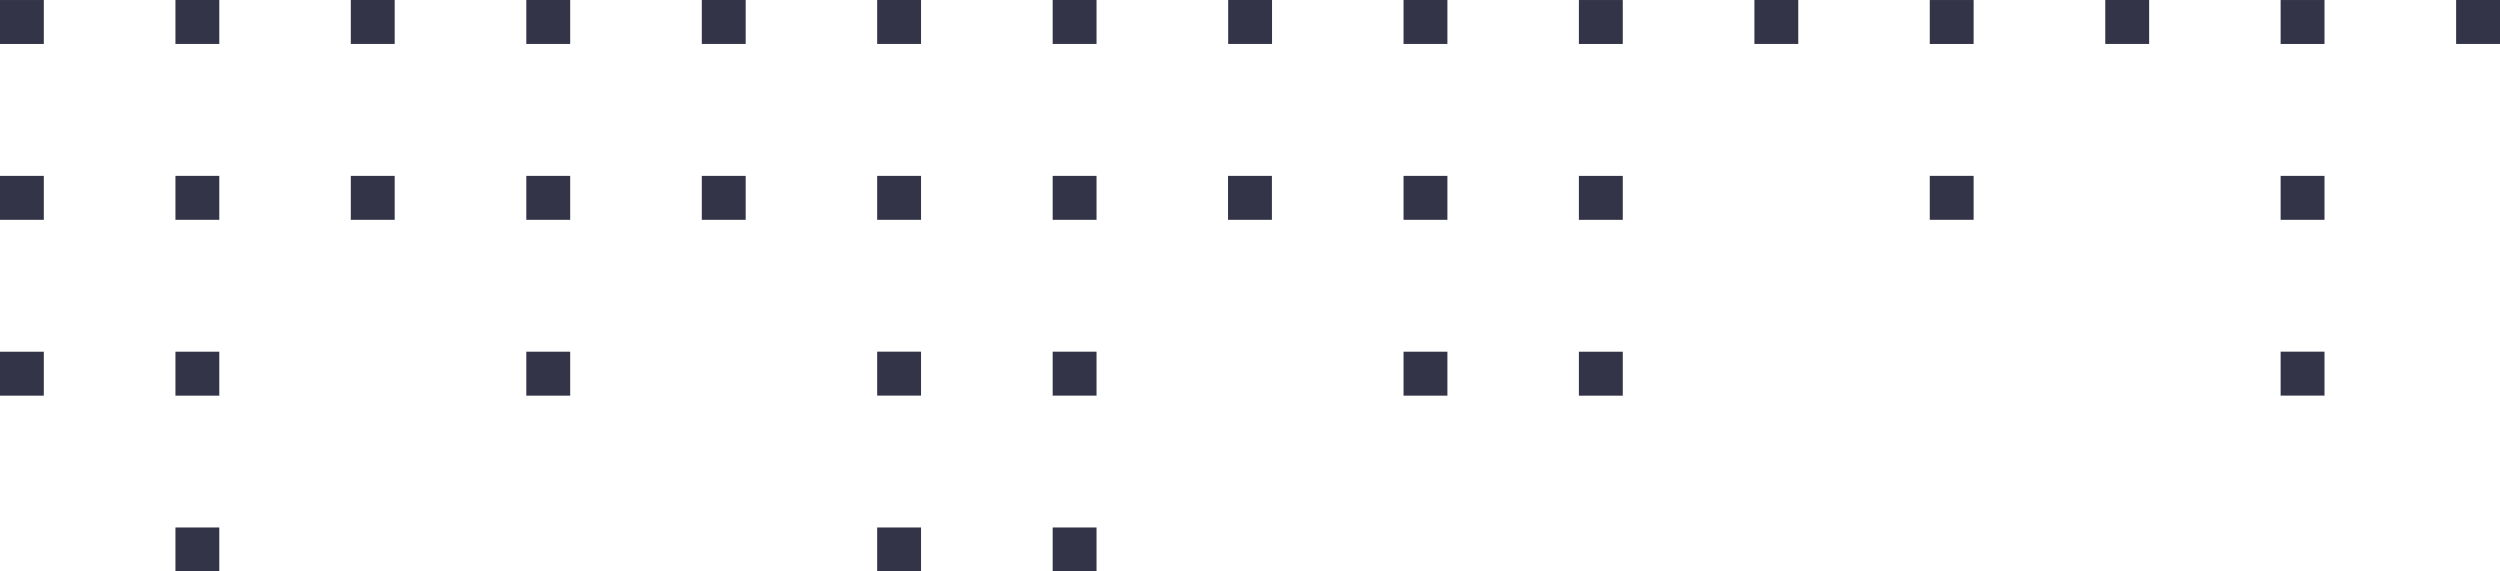<svg width="140" height="32" viewBox="0 0 140 32" fill="none" xmlns="http://www.w3.org/2000/svg">
<path fill-rule="evenodd" clip-rule="evenodd" d="M51.578 32L49.122 32L49.122 29.539L51.578 29.539L51.578 32ZM61.406 32L58.95 32L58.95 29.539L61.406 29.539L61.406 32ZM-0.003 22.157L2.453 22.157L2.453 19.696L-0.003 19.696L-0.003 22.157ZM61.406 22.155L58.95 22.155L58.95 19.694L61.406 19.694L61.406 22.155ZM-0.003 2.462L2.453 2.462L2.453 0.001L-0.003 0.001L-0.003 2.462ZM29.473 2.461L31.93 2.461L31.93 0L29.473 0L29.473 2.461ZM68.778 2.461L71.234 2.461L71.234 1.36411e-05L68.778 1.38558e-05L68.778 2.461ZM51.578 2.461L49.122 2.461L49.122 1.17595e-05L51.578 1.15448e-05L51.578 2.461ZM9.825 2.461L12.281 2.461L12.281 1.11655e-05L9.825 1.13803e-05L9.825 2.461ZM61.406 2.461L58.95 2.461L58.95 1.09003e-05L61.406 1.06856e-05L61.406 2.461ZM19.645 2.461L22.102 2.461L22.102 1.41217e-05L19.645 1.43365e-05L19.645 2.461ZM41.758 2.461L39.301 2.461L39.301 1.26181e-05L41.758 1.24033e-05L41.758 2.461ZM71.227 12.31L68.77 12.31L68.77 9.849L71.227 9.849L71.227 12.31ZM29.473 12.31L31.93 12.31L31.93 9.849L29.473 9.849L29.473 12.31ZM51.578 12.31L49.122 12.31L49.122 9.849L51.578 9.849L51.578 12.31ZM9.825 12.309L12.281 12.309L12.281 9.848L9.825 9.848L9.825 12.309ZM61.406 12.31L58.95 12.31L58.95 9.849L61.406 9.849L61.406 12.31ZM19.645 12.31L22.102 12.31L22.102 9.849L19.645 9.849L19.645 12.31ZM41.758 12.31L39.301 12.31L39.301 9.849L41.758 9.849L41.758 12.31ZM-0.003 12.31L2.453 12.31L2.453 9.849L-0.003 9.849L-0.003 12.31ZM29.473 22.156L31.93 22.156L31.93 19.695L29.473 19.695L29.473 22.156ZM51.578 22.154L49.122 22.154L49.122 19.693L51.578 19.693L51.578 22.154ZM9.825 22.156L12.281 22.156L12.281 19.695L9.825 19.695L9.825 22.156ZM9.825 32L12.281 32L12.281 29.539L9.825 29.539L9.825 32ZM130.172 2.462L127.715 2.462L127.715 0.001L130.172 0.001L130.172 2.462ZM88.418 2.462L90.875 2.462L90.875 0.001L88.418 0.001L88.418 2.462ZM140 2.461L137.543 2.461L137.543 1.35662e-05L140 1.33514e-05L140 2.461ZM98.247 2.461L100.703 2.461L100.703 1.29722e-05L98.247 1.31869e-05L98.247 2.461ZM120.352 2.461L117.895 2.461L117.895 1.33766e-05L120.352 1.31618e-05L120.352 2.461ZM78.598 2.461L81.055 2.461L81.055 1.27826e-05L78.598 1.29973e-05L78.598 2.461ZM81.055 12.31L78.598 12.31L78.598 9.849L81.055 9.849L81.055 12.31ZM78.598 22.156L81.055 22.156L81.055 19.695L78.598 19.695L78.598 22.156ZM110.523 12.309L108.067 12.309L108.067 9.848L110.523 9.848L110.523 12.309ZM108.067 2.462L110.523 2.462L110.523 0.001L108.067 0.001L108.067 2.462ZM130.172 12.31L127.715 12.31L127.715 9.849L130.172 9.849L130.172 12.31ZM88.418 12.311L90.875 12.311L90.875 9.85L88.418 9.85L88.418 12.311ZM130.172 22.154L127.715 22.154L127.715 19.693L130.172 19.693L130.172 22.154ZM88.418 22.157L90.875 22.157L90.875 19.696L88.418 19.696L88.418 22.157Z" fill="#333447"/>
</svg>
